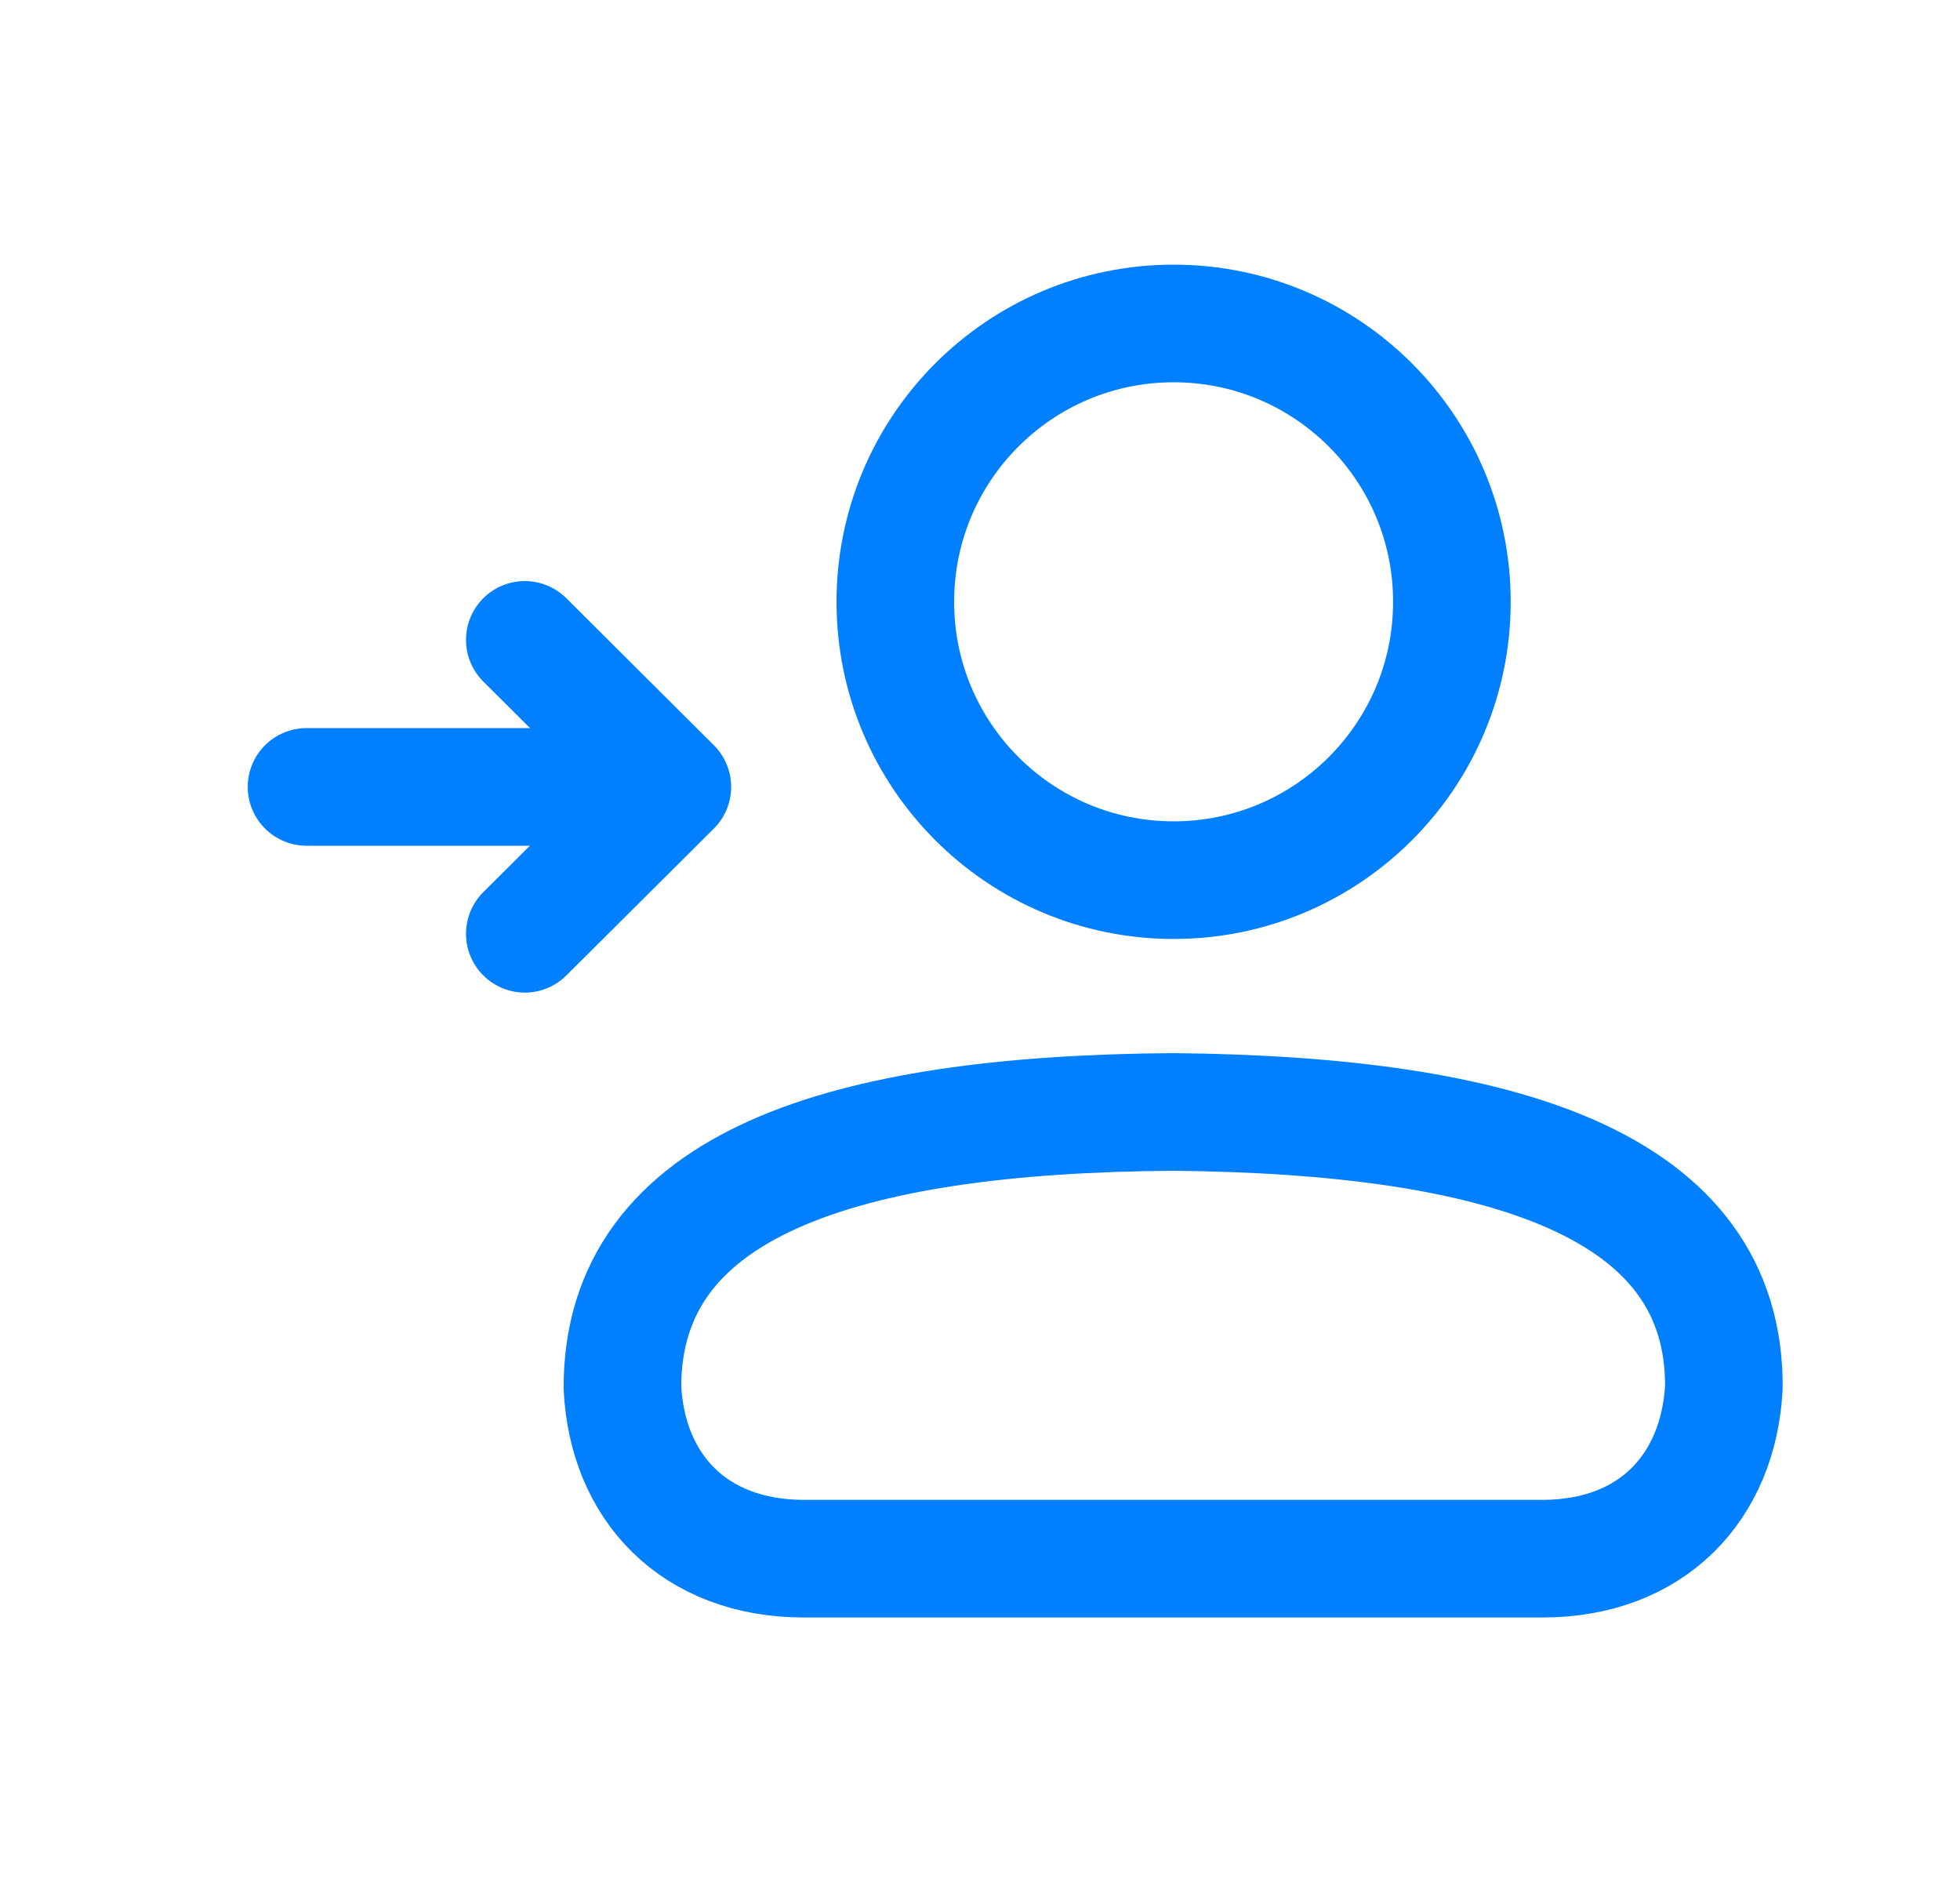 <?xml version="1.0" encoding="UTF-8"?>
<svg width="25" height="24" viewBox="0 0 25 24" fill="none" xmlns="http://www.w3.org/2000/svg">
<path d="M8.576 10.035H3.91M8.576 10.035L6.694 8.16M8.576 10.035L6.694 11.908" stroke="#007FFF" stroke-width="1.5" stroke-linecap="round" stroke-linejoin="round"></path>
<path d="M10.257 19.877C8.85 19.877 8 18.964 7.939 17.692C7.939 15.103 10.742 14.21 14.964 14.18C19.193 14.22 22.003 15.113 21.988 17.692C21.92 18.964 21.075 19.877 19.67 19.877H10.257Z" stroke="#007FFF" stroke-width="1.5" stroke-miterlimit="10"></path>
<path d="M14.97 11.224C16.93 11.224 18.519 9.635 18.519 7.675C18.519 5.714 16.93 4.125 14.97 4.125C13.009 4.125 11.42 5.714 11.42 7.675C11.42 9.635 13.009 11.224 14.97 11.224Z" stroke="#007FFF" stroke-width="1.5" stroke-miterlimit="10"></path>
</svg>